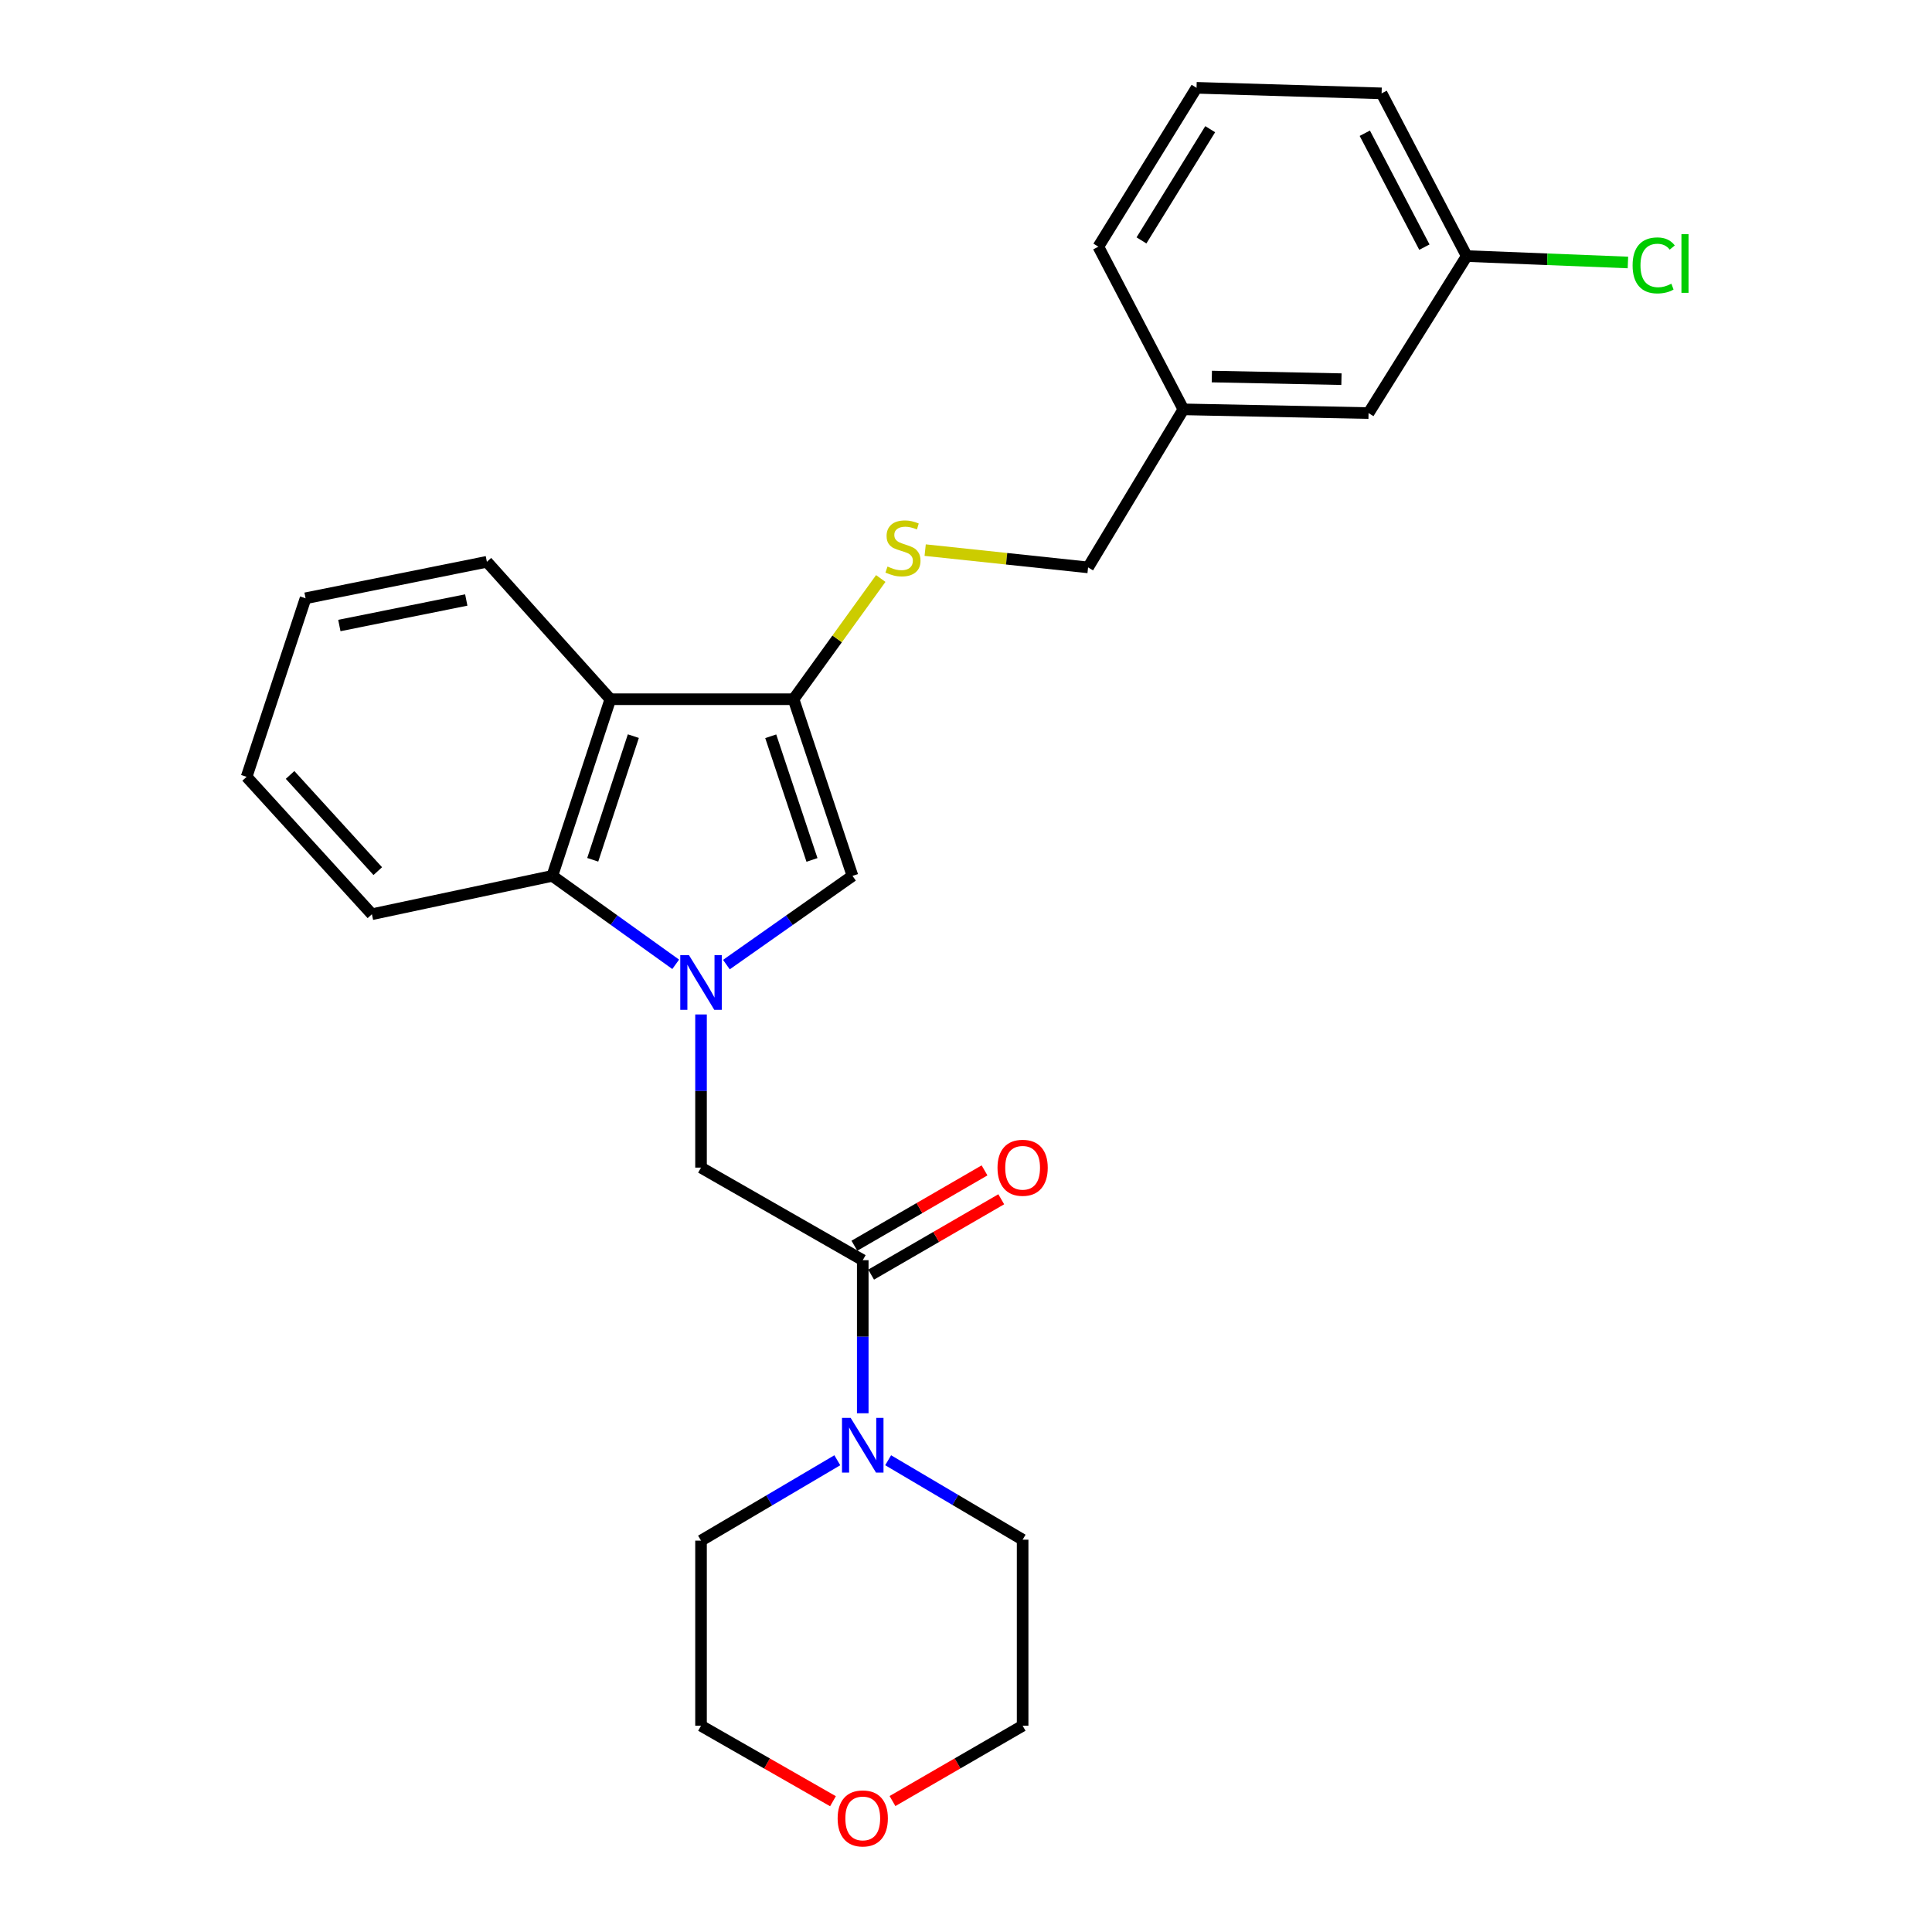 <?xml version='1.0' encoding='iso-8859-1'?>
<svg version='1.1' baseProfile='full'
              xmlns='http://www.w3.org/2000/svg'
                      xmlns:rdkit='http://www.rdkit.org/xml'
                      xmlns:xlink='http://www.w3.org/1999/xlink'
                  xml:space='preserve'
width='1000px' height='1000px' viewBox='0 0 1000 1000'>
<!-- END OF HEADER -->
<rect style='opacity:1.0;fill:#FFFFFF;stroke:none' width='1000' height='1000' x='0' y='0'> </rect>
<path class='bond-1' d='M 375.987,499.277 L 408.614,476.313' style='fill:none;fill-rule:evenodd;stroke:#0000FF;stroke-width:6px;stroke-linecap:butt;stroke-linejoin:miter;stroke-opacity:1' />
<path class='bond-1' d='M 408.614,476.313 L 441.242,453.348' style='fill:none;fill-rule:evenodd;stroke:#000000;stroke-width:6px;stroke-linecap:butt;stroke-linejoin:miter;stroke-opacity:1' />
<path class='bond-3' d='M 349.742,499.128 L 317.81,476.238' style='fill:none;fill-rule:evenodd;stroke:#0000FF;stroke-width:6px;stroke-linecap:butt;stroke-linejoin:miter;stroke-opacity:1' />
<path class='bond-3' d='M 317.81,476.238 L 285.878,453.348' style='fill:none;fill-rule:evenodd;stroke:#000000;stroke-width:6px;stroke-linecap:butt;stroke-linejoin:miter;stroke-opacity:1' />
<path class='bond-5' d='M 362.85,525.079 L 362.85,564.717' style='fill:none;fill-rule:evenodd;stroke:#0000FF;stroke-width:6px;stroke-linecap:butt;stroke-linejoin:miter;stroke-opacity:1' />
<path class='bond-5' d='M 362.85,564.717 L 362.85,604.354' style='fill:none;fill-rule:evenodd;stroke:#000000;stroke-width:6px;stroke-linecap:butt;stroke-linejoin:miter;stroke-opacity:1' />
<path class='bond-0' d='M 410.741,361.912 L 441.242,453.348' style='fill:none;fill-rule:evenodd;stroke:#000000;stroke-width:6px;stroke-linecap:butt;stroke-linejoin:miter;stroke-opacity:1' />
<path class='bond-0' d='M 398.929,381.094 L 420.279,445.099' style='fill:none;fill-rule:evenodd;stroke:#000000;stroke-width:6px;stroke-linecap:butt;stroke-linejoin:miter;stroke-opacity:1' />
<path class='bond-7' d='M 410.741,361.912 L 433.31,330.674' style='fill:none;fill-rule:evenodd;stroke:#000000;stroke-width:6px;stroke-linecap:butt;stroke-linejoin:miter;stroke-opacity:1' />
<path class='bond-7' d='M 433.31,330.674 L 455.878,299.435' style='fill:none;fill-rule:evenodd;stroke:#CCCC00;stroke-width:6px;stroke-linecap:butt;stroke-linejoin:miter;stroke-opacity:1' />
<path class='bond-26' d='M 410.741,361.912 L 315.909,361.912' style='fill:none;fill-rule:evenodd;stroke:#000000;stroke-width:6px;stroke-linecap:butt;stroke-linejoin:miter;stroke-opacity:1' />
<path class='bond-2' d='M 315.909,361.912 L 285.878,453.348' style='fill:none;fill-rule:evenodd;stroke:#000000;stroke-width:6px;stroke-linecap:butt;stroke-linejoin:miter;stroke-opacity:1' />
<path class='bond-2' d='M 327.817,381.018 L 306.796,445.023' style='fill:none;fill-rule:evenodd;stroke:#000000;stroke-width:6px;stroke-linecap:butt;stroke-linejoin:miter;stroke-opacity:1' />
<path class='bond-15' d='M 315.909,361.912 L 252.009,290.785' style='fill:none;fill-rule:evenodd;stroke:#000000;stroke-width:6px;stroke-linecap:butt;stroke-linejoin:miter;stroke-opacity:1' />
<path class='bond-18' d='M 285.878,453.348 L 192.495,473.205' style='fill:none;fill-rule:evenodd;stroke:#000000;stroke-width:6px;stroke-linecap:butt;stroke-linejoin:miter;stroke-opacity:1' />
<path class='bond-4' d='M 446.559,652.265 L 362.85,604.354' style='fill:none;fill-rule:evenodd;stroke:#000000;stroke-width:6px;stroke-linecap:butt;stroke-linejoin:miter;stroke-opacity:1' />
<path class='bond-6' d='M 446.559,652.265 L 446.559,691.884' style='fill:none;fill-rule:evenodd;stroke:#000000;stroke-width:6px;stroke-linecap:butt;stroke-linejoin:miter;stroke-opacity:1' />
<path class='bond-6' d='M 446.559,691.884 L 446.559,731.503' style='fill:none;fill-rule:evenodd;stroke:#0000FF;stroke-width:6px;stroke-linecap:butt;stroke-linejoin:miter;stroke-opacity:1' />
<path class='bond-8' d='M 450.887,659.74 L 484.567,640.24' style='fill:none;fill-rule:evenodd;stroke:#000000;stroke-width:6px;stroke-linecap:butt;stroke-linejoin:miter;stroke-opacity:1' />
<path class='bond-8' d='M 484.567,640.24 L 518.246,620.74' style='fill:none;fill-rule:evenodd;stroke:#FF0000;stroke-width:6px;stroke-linecap:butt;stroke-linejoin:miter;stroke-opacity:1' />
<path class='bond-8' d='M 442.231,644.79 L 475.911,625.29' style='fill:none;fill-rule:evenodd;stroke:#000000;stroke-width:6px;stroke-linecap:butt;stroke-linejoin:miter;stroke-opacity:1' />
<path class='bond-8' d='M 475.911,625.29 L 509.59,605.79' style='fill:none;fill-rule:evenodd;stroke:#FF0000;stroke-width:6px;stroke-linecap:butt;stroke-linejoin:miter;stroke-opacity:1' />
<path class='bond-16' d='M 433.39,755.825 L 398.12,776.626' style='fill:none;fill-rule:evenodd;stroke:#0000FF;stroke-width:6px;stroke-linecap:butt;stroke-linejoin:miter;stroke-opacity:1' />
<path class='bond-16' d='M 398.12,776.626 L 362.85,797.427' style='fill:none;fill-rule:evenodd;stroke:#000000;stroke-width:6px;stroke-linecap:butt;stroke-linejoin:miter;stroke-opacity:1' />
<path class='bond-17' d='M 459.702,755.821 L 494.505,776.379' style='fill:none;fill-rule:evenodd;stroke:#0000FF;stroke-width:6px;stroke-linecap:butt;stroke-linejoin:miter;stroke-opacity:1' />
<path class='bond-17' d='M 494.505,776.379 L 529.309,796.938' style='fill:none;fill-rule:evenodd;stroke:#000000;stroke-width:6px;stroke-linecap:butt;stroke-linejoin:miter;stroke-opacity:1' />
<path class='bond-10' d='M 478.865,284.739 L 521.026,289.211' style='fill:none;fill-rule:evenodd;stroke:#CCCC00;stroke-width:6px;stroke-linecap:butt;stroke-linejoin:miter;stroke-opacity:1' />
<path class='bond-10' d='M 521.026,289.211 L 563.188,293.684' style='fill:none;fill-rule:evenodd;stroke:#000000;stroke-width:6px;stroke-linecap:butt;stroke-linejoin:miter;stroke-opacity:1' />
<path class='bond-9' d='M 461.949,932.223 L 495.629,912.731' style='fill:none;fill-rule:evenodd;stroke:#FF0000;stroke-width:6px;stroke-linecap:butt;stroke-linejoin:miter;stroke-opacity:1' />
<path class='bond-9' d='M 495.629,912.731 L 529.309,893.239' style='fill:none;fill-rule:evenodd;stroke:#000000;stroke-width:6px;stroke-linecap:butt;stroke-linejoin:miter;stroke-opacity:1' />
<path class='bond-28' d='M 431.148,932.313 L 396.999,912.776' style='fill:none;fill-rule:evenodd;stroke:#FF0000;stroke-width:6px;stroke-linecap:butt;stroke-linejoin:miter;stroke-opacity:1' />
<path class='bond-28' d='M 396.999,912.776 L 362.85,893.239' style='fill:none;fill-rule:evenodd;stroke:#000000;stroke-width:6px;stroke-linecap:butt;stroke-linejoin:miter;stroke-opacity:1' />
<path class='bond-13' d='M 563.188,293.684 L 612.519,211.885' style='fill:none;fill-rule:evenodd;stroke:#000000;stroke-width:6px;stroke-linecap:butt;stroke-linejoin:miter;stroke-opacity:1' />
<path class='bond-11' d='M 708.359,213.814 L 612.519,211.885' style='fill:none;fill-rule:evenodd;stroke:#000000;stroke-width:6px;stroke-linecap:butt;stroke-linejoin:miter;stroke-opacity:1' />
<path class='bond-11' d='M 694.331,196.252 L 627.243,194.902' style='fill:none;fill-rule:evenodd;stroke:#000000;stroke-width:6px;stroke-linecap:butt;stroke-linejoin:miter;stroke-opacity:1' />
<path class='bond-12' d='M 708.359,213.814 L 759.178,132.542' style='fill:none;fill-rule:evenodd;stroke:#000000;stroke-width:6px;stroke-linecap:butt;stroke-linejoin:miter;stroke-opacity:1' />
<path class='bond-14' d='M 759.178,132.542 L 800.893,134.201' style='fill:none;fill-rule:evenodd;stroke:#000000;stroke-width:6px;stroke-linecap:butt;stroke-linejoin:miter;stroke-opacity:1' />
<path class='bond-14' d='M 800.893,134.201 L 842.608,135.86' style='fill:none;fill-rule:evenodd;stroke:#00CC00;stroke-width:6px;stroke-linecap:butt;stroke-linejoin:miter;stroke-opacity:1' />
<path class='bond-29' d='M 759.178,132.542 L 715.116,48.324' style='fill:none;fill-rule:evenodd;stroke:#000000;stroke-width:6px;stroke-linecap:butt;stroke-linejoin:miter;stroke-opacity:1' />
<path class='bond-29' d='M 737.262,127.918 L 706.418,68.965' style='fill:none;fill-rule:evenodd;stroke:#000000;stroke-width:6px;stroke-linecap:butt;stroke-linejoin:miter;stroke-opacity:1' />
<path class='bond-23' d='M 612.519,211.885 L 568.505,127.686' style='fill:none;fill-rule:evenodd;stroke:#000000;stroke-width:6px;stroke-linecap:butt;stroke-linejoin:miter;stroke-opacity:1' />
<path class='bond-27' d='M 252.009,290.785 L 158.164,309.664' style='fill:none;fill-rule:evenodd;stroke:#000000;stroke-width:6px;stroke-linecap:butt;stroke-linejoin:miter;stroke-opacity:1' />
<path class='bond-27' d='M 241.339,310.553 L 175.648,323.768' style='fill:none;fill-rule:evenodd;stroke:#000000;stroke-width:6px;stroke-linecap:butt;stroke-linejoin:miter;stroke-opacity:1' />
<path class='bond-20' d='M 362.85,797.427 L 362.85,893.239' style='fill:none;fill-rule:evenodd;stroke:#000000;stroke-width:6px;stroke-linecap:butt;stroke-linejoin:miter;stroke-opacity:1' />
<path class='bond-21' d='M 529.309,796.938 L 529.309,893.239' style='fill:none;fill-rule:evenodd;stroke:#000000;stroke-width:6px;stroke-linecap:butt;stroke-linejoin:miter;stroke-opacity:1' />
<path class='bond-25' d='M 192.495,473.205 L 127.654,402.078' style='fill:none;fill-rule:evenodd;stroke:#000000;stroke-width:6px;stroke-linecap:butt;stroke-linejoin:miter;stroke-opacity:1' />
<path class='bond-25' d='M 195.535,450.897 L 150.147,401.109' style='fill:none;fill-rule:evenodd;stroke:#000000;stroke-width:6px;stroke-linecap:butt;stroke-linejoin:miter;stroke-opacity:1' />
<path class='bond-19' d='M 619.324,45.455 L 568.505,127.686' style='fill:none;fill-rule:evenodd;stroke:#000000;stroke-width:6px;stroke-linecap:butt;stroke-linejoin:miter;stroke-opacity:1' />
<path class='bond-19' d='M 626.396,66.871 L 590.823,124.433' style='fill:none;fill-rule:evenodd;stroke:#000000;stroke-width:6px;stroke-linecap:butt;stroke-linejoin:miter;stroke-opacity:1' />
<path class='bond-22' d='M 619.324,45.455 L 715.116,48.324' style='fill:none;fill-rule:evenodd;stroke:#000000;stroke-width:6px;stroke-linecap:butt;stroke-linejoin:miter;stroke-opacity:1' />
<path class='bond-24' d='M 158.164,309.664 L 127.654,402.078' style='fill:none;fill-rule:evenodd;stroke:#000000;stroke-width:6px;stroke-linecap:butt;stroke-linejoin:miter;stroke-opacity:1' />
<path  class='atom-0' d='M 356.59 494.364
L 365.87 509.364
Q 366.79 510.844, 368.27 513.524
Q 369.75 516.204, 369.83 516.364
L 369.83 494.364
L 373.59 494.364
L 373.59 522.684
L 369.71 522.684
L 359.75 506.284
Q 358.59 504.364, 357.35 502.164
Q 356.15 499.964, 355.79 499.284
L 355.79 522.684
L 352.11 522.684
L 352.11 494.364
L 356.59 494.364
' fill='#0000FF'/>
<path  class='atom-7' d='M 440.299 733.898
L 449.579 748.898
Q 450.499 750.378, 451.979 753.058
Q 453.459 755.738, 453.539 755.898
L 453.539 733.898
L 457.299 733.898
L 457.299 762.218
L 453.419 762.218
L 443.459 745.818
Q 442.299 743.898, 441.059 741.698
Q 439.859 739.498, 439.499 738.818
L 439.499 762.218
L 435.819 762.218
L 435.819 733.898
L 440.299 733.898
' fill='#0000FF'/>
<path  class='atom-8' d='M 459.376 293.24
Q 459.696 293.36, 461.016 293.92
Q 462.336 294.48, 463.776 294.84
Q 465.256 295.16, 466.696 295.16
Q 469.376 295.16, 470.936 293.88
Q 472.496 292.56, 472.496 290.28
Q 472.496 288.72, 471.696 287.76
Q 470.936 286.8, 469.736 286.28
Q 468.536 285.76, 466.536 285.16
Q 464.016 284.4, 462.496 283.68
Q 461.016 282.96, 459.936 281.44
Q 458.896 279.92, 458.896 277.36
Q 458.896 273.8, 461.296 271.6
Q 463.736 269.4, 468.536 269.4
Q 471.816 269.4, 475.536 270.96
L 474.616 274.04
Q 471.216 272.64, 468.656 272.64
Q 465.896 272.64, 464.376 273.8
Q 462.856 274.92, 462.896 276.88
Q 462.896 278.4, 463.656 279.32
Q 464.456 280.24, 465.576 280.76
Q 466.736 281.28, 468.656 281.88
Q 471.216 282.68, 472.736 283.48
Q 474.256 284.28, 475.336 285.92
Q 476.456 287.52, 476.456 290.28
Q 476.456 294.2, 473.816 296.32
Q 471.216 298.4, 466.856 298.4
Q 464.336 298.4, 462.416 297.84
Q 460.536 297.32, 458.296 296.4
L 459.376 293.24
' fill='#CCCC00'/>
<path  class='atom-9' d='M 516.309 604.434
Q 516.309 597.634, 519.669 593.834
Q 523.029 590.034, 529.309 590.034
Q 535.589 590.034, 538.949 593.834
Q 542.309 597.634, 542.309 604.434
Q 542.309 611.314, 538.909 615.234
Q 535.509 619.114, 529.309 619.114
Q 523.069 619.114, 519.669 615.234
Q 516.309 611.354, 516.309 604.434
M 529.309 615.914
Q 533.629 615.914, 535.949 613.034
Q 538.309 610.114, 538.309 604.434
Q 538.309 598.874, 535.949 596.074
Q 533.629 593.234, 529.309 593.234
Q 524.989 593.234, 522.629 596.034
Q 520.309 598.834, 520.309 604.434
Q 520.309 610.154, 522.629 613.034
Q 524.989 615.914, 529.309 615.914
' fill='#FF0000'/>
<path  class='atom-10' d='M 433.559 941.21
Q 433.559 934.41, 436.919 930.61
Q 440.279 926.81, 446.559 926.81
Q 452.839 926.81, 456.199 930.61
Q 459.559 934.41, 459.559 941.21
Q 459.559 948.09, 456.159 952.01
Q 452.759 955.89, 446.559 955.89
Q 440.319 955.89, 436.919 952.01
Q 433.559 948.13, 433.559 941.21
M 446.559 952.69
Q 450.879 952.69, 453.199 949.81
Q 455.559 946.89, 455.559 941.21
Q 455.559 935.65, 453.199 932.85
Q 450.879 930.01, 446.559 930.01
Q 442.239 930.01, 439.879 932.81
Q 437.559 935.61, 437.559 941.21
Q 437.559 946.93, 439.879 949.81
Q 442.239 952.69, 446.559 952.69
' fill='#FF0000'/>
<path  class='atom-15' d='M 845.03 137.371
Q 845.03 130.331, 848.31 126.651
Q 851.63 122.931, 857.91 122.931
Q 863.75 122.931, 866.87 127.051
L 864.23 129.211
Q 861.95 126.211, 857.91 126.211
Q 853.63 126.211, 851.35 129.091
Q 849.11 131.931, 849.11 137.371
Q 849.11 142.971, 851.43 145.851
Q 853.79 148.731, 858.35 148.731
Q 861.47 148.731, 865.11 146.851
L 866.23 149.851
Q 864.75 150.811, 862.51 151.371
Q 860.27 151.931, 857.79 151.931
Q 851.63 151.931, 848.31 148.171
Q 845.03 144.411, 845.03 137.371
' fill='#00CC00'/>
<path  class='atom-15' d='M 870.31 121.211
L 873.99 121.211
L 873.99 151.571
L 870.31 151.571
L 870.31 121.211
' fill='#00CC00'/>
</svg>
